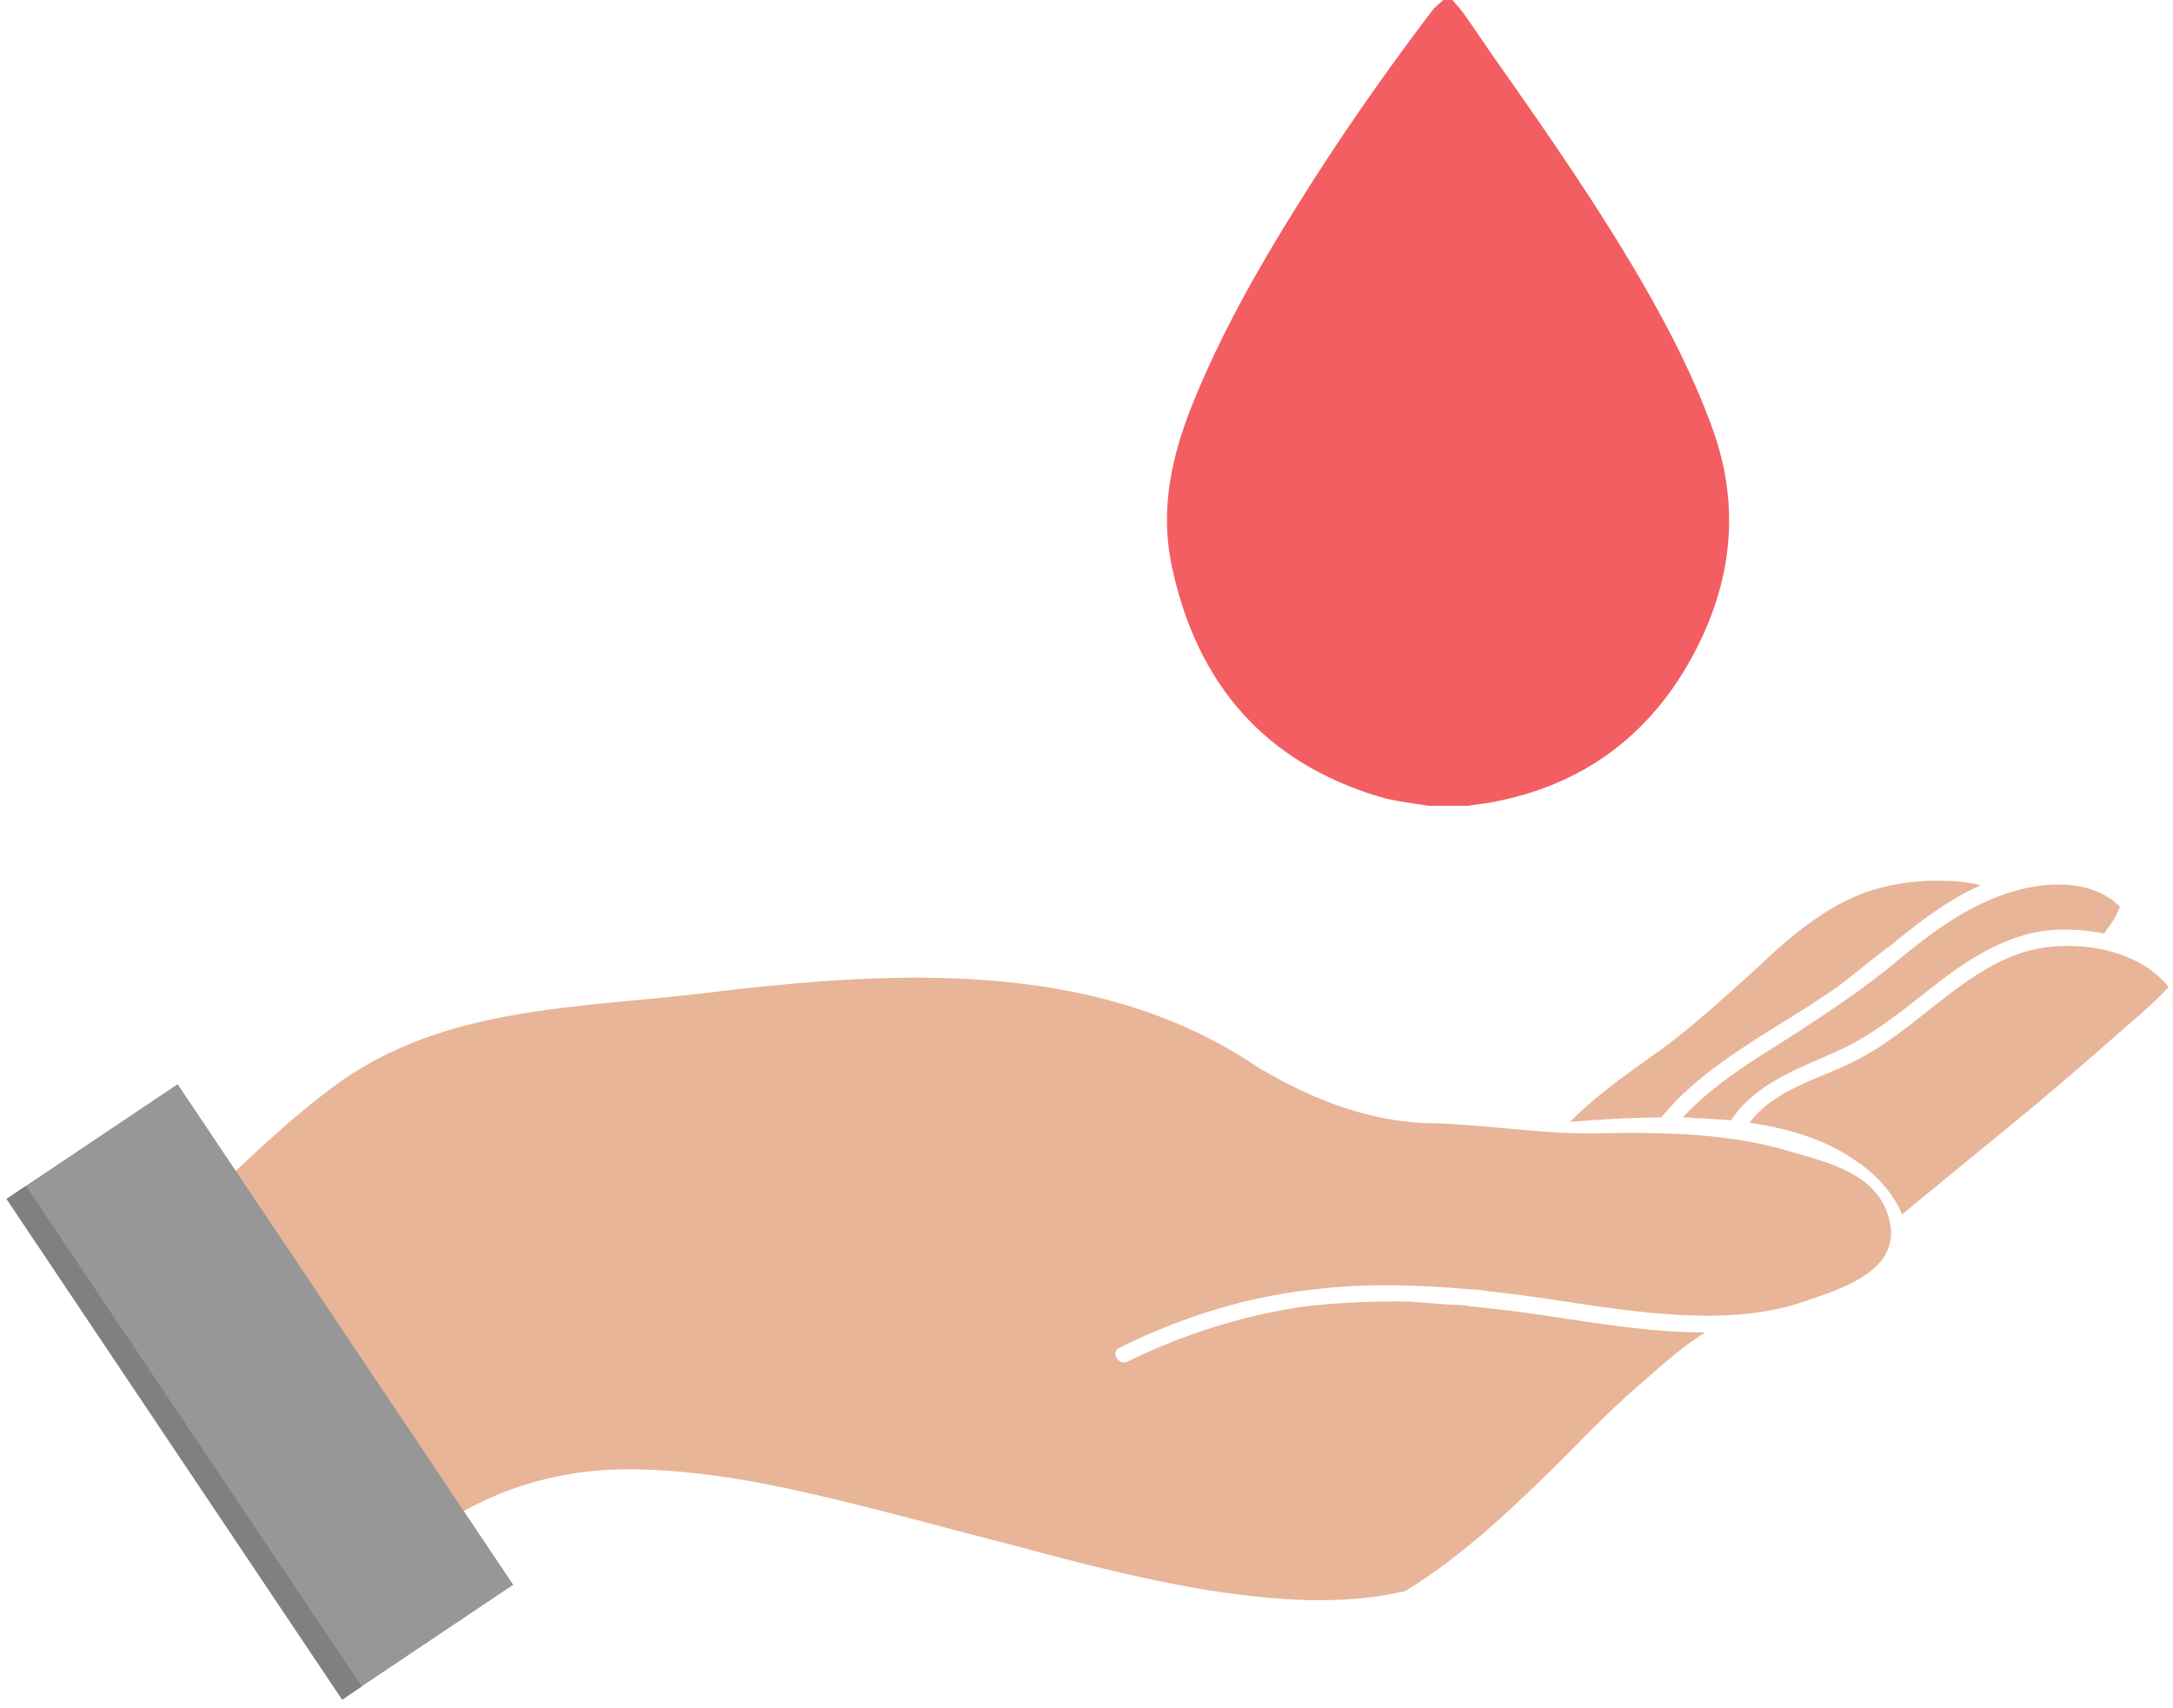 <svg width="243" height="191" fill="none" xmlns="http://www.w3.org/2000/svg"><path d="M162.424 0h-1.012c-.428.399-.922.75-1.282 1.22-5.398 7.11-10.503 14.432-15.226 22.034-4.385 7.04-8.456 14.244-11.582 22.011-2.316 5.796-3.62 11.71-2.294 17.998 2.812 13.352 10.525 21.964 23.075 25.79 1.821.563 3.733.727 5.622 1.055h4.385c.922-.14 1.822-.234 2.744-.399 9.918-1.853 17.519-7.25 22.467-16.426 4.318-8.025 5.375-16.473 2.204-25.296-2.069-5.725-4.813-11.099-7.826-16.308-4.993-8.636-10.683-16.802-16.395-24.92-1.17-1.643-2.272-3.356-3.441-5-.427-.633-.945-1.172-1.439-1.759z" fill="#F35E62"/><path fill-rule="evenodd" clip-rule="evenodd" d="M242.508 110.374c-1.981 2.161-4.367 4.052-6.528 5.988-2.702 2.386-5.358 4.637-8.059 6.933-5.088 4.232-10.13 8.284-15.217 12.516-1.036-2.566-3.197-4.772-5.493-6.213-3.332-2.296-7.429-3.422-11.57-4.052 2.476-3.331 6.843-4.637 10.534-6.303 4.233-1.846 7.654-4.862 11.391-7.744 3.602-2.791 7.564-5.402 12.336-5.672 4.367-.315 9.724.9 12.606 4.547zm-66.407 11.39h.09v-.09l-.09.09zm-11.57 24.312c-.225 0-.405 0-.496-.09-1.26-.09-2.386-.09-3.601-.225l-3.107-.225s-.405.09-.405 0c-1.666 0-3.332 0-4.952.09l-1.756.09c-1.531.09-3.017.225-4.547.405-6.844 1.035-13.372 3.106-19.54 6.123-1.035.54-1.981-1.036-.945-1.531 6.933-3.421 14.182-5.718 21.835-6.528 5.808-.72 11.706-.495 17.469 0h.315c.945.09 1.756.225 2.566.315 5.808.63 11.39 1.756 17.198 2.296 5.808.541 11.886.631 17.469-1.35 4.232-1.441 10.67-3.512 9.229-9.095-1.351-5.357-7.249-6.438-12.111-7.878-6.438-1.756-13.146-1.846-19.854-1.756-6.618.225-13.237-1.036-19.855-1.126-6.213-.225-12.516-2.566-18.008-5.808-.09 0-.09-.09-.225-.09 0 0-.09 0-.09-.09h-.09c-17.379-12.02-39.304-11.3-61.05-8.689-14.677 1.846-29.579 1.441-41.78 9.95-5.357 3.827-10.04 8.374-14.812 12.921-.315.315-.495.54-.81.855l24.852 37.233c1.576-1.125 3.106-2.071 4.637-3.016 5.898-3.197 12.201-4.637 18.82-4.547 6.707.09 13.55 1.26 20.079 2.791 7.338 1.666 14.587 3.737 21.925 5.583 7.249 1.981 14.497 3.826 21.836 5.087 7.248 1.126 14.902 1.846 22.06.225h.225c6.708-4.052 12.426-9.634 18.009-15.127 2.701-2.791 5.492-5.583 8.509-8.194 2.296-1.981 4.547-4.052 7.158-5.673-7.158 0-14.272-1.44-21.43-2.386l-4.727-.54zm56.997-47.092c-3.602 1.575-6.934 4.141-9.95 6.618-2.071 1.53-4.052 3.196-6.123 4.772a139.611 139.611 0 01-6.933 4.457c-4.547 2.881-9.32 5.898-12.741 10.13-3.422 0-6.843.225-10.22.495 3.016-3.016 6.528-5.492 10.04-7.969 3.917-2.881 7.428-6.123 11.075-9.409 3.422-3.287 7.158-6.438 11.571-8.149 2.566-.945 5.357-1.44 8.283-1.44 1.666 0 3.332.09 4.998.495zm15.532 2.386c-.315 1.125-1.125 2.071-1.756 3.016-1.26-.225-2.476-.405-3.736-.405-5.178-.315-9.815 2.161-13.867 5.177-4.052 3.017-7.744 6.438-12.426 8.464-4.367 1.981-8.914 3.512-11.705 7.654-1.351-.09-2.702-.225-4.052-.225-.406-.09-.946-.09-1.351-.09 3.106-3.332 6.933-5.808 10.76-8.194 4.232-2.701 8.284-5.358 12.201-8.464 3.827-3.197 7.879-6.438 12.606-8.149 4.187-1.576 9.905-2.116 13.326 1.216z" fill="#E8B598"/><path d="M19.865 121.239L.719 134.074l37.526 55.98 19.147-12.835-37.527-55.98z" fill="#979797"/><path fill-rule="evenodd" clip-rule="evenodd" d="M2.903 132.617l-2.16 1.441 37.547 56.007 2.161-1.486-37.548-55.962z" fill="gray"/></svg>